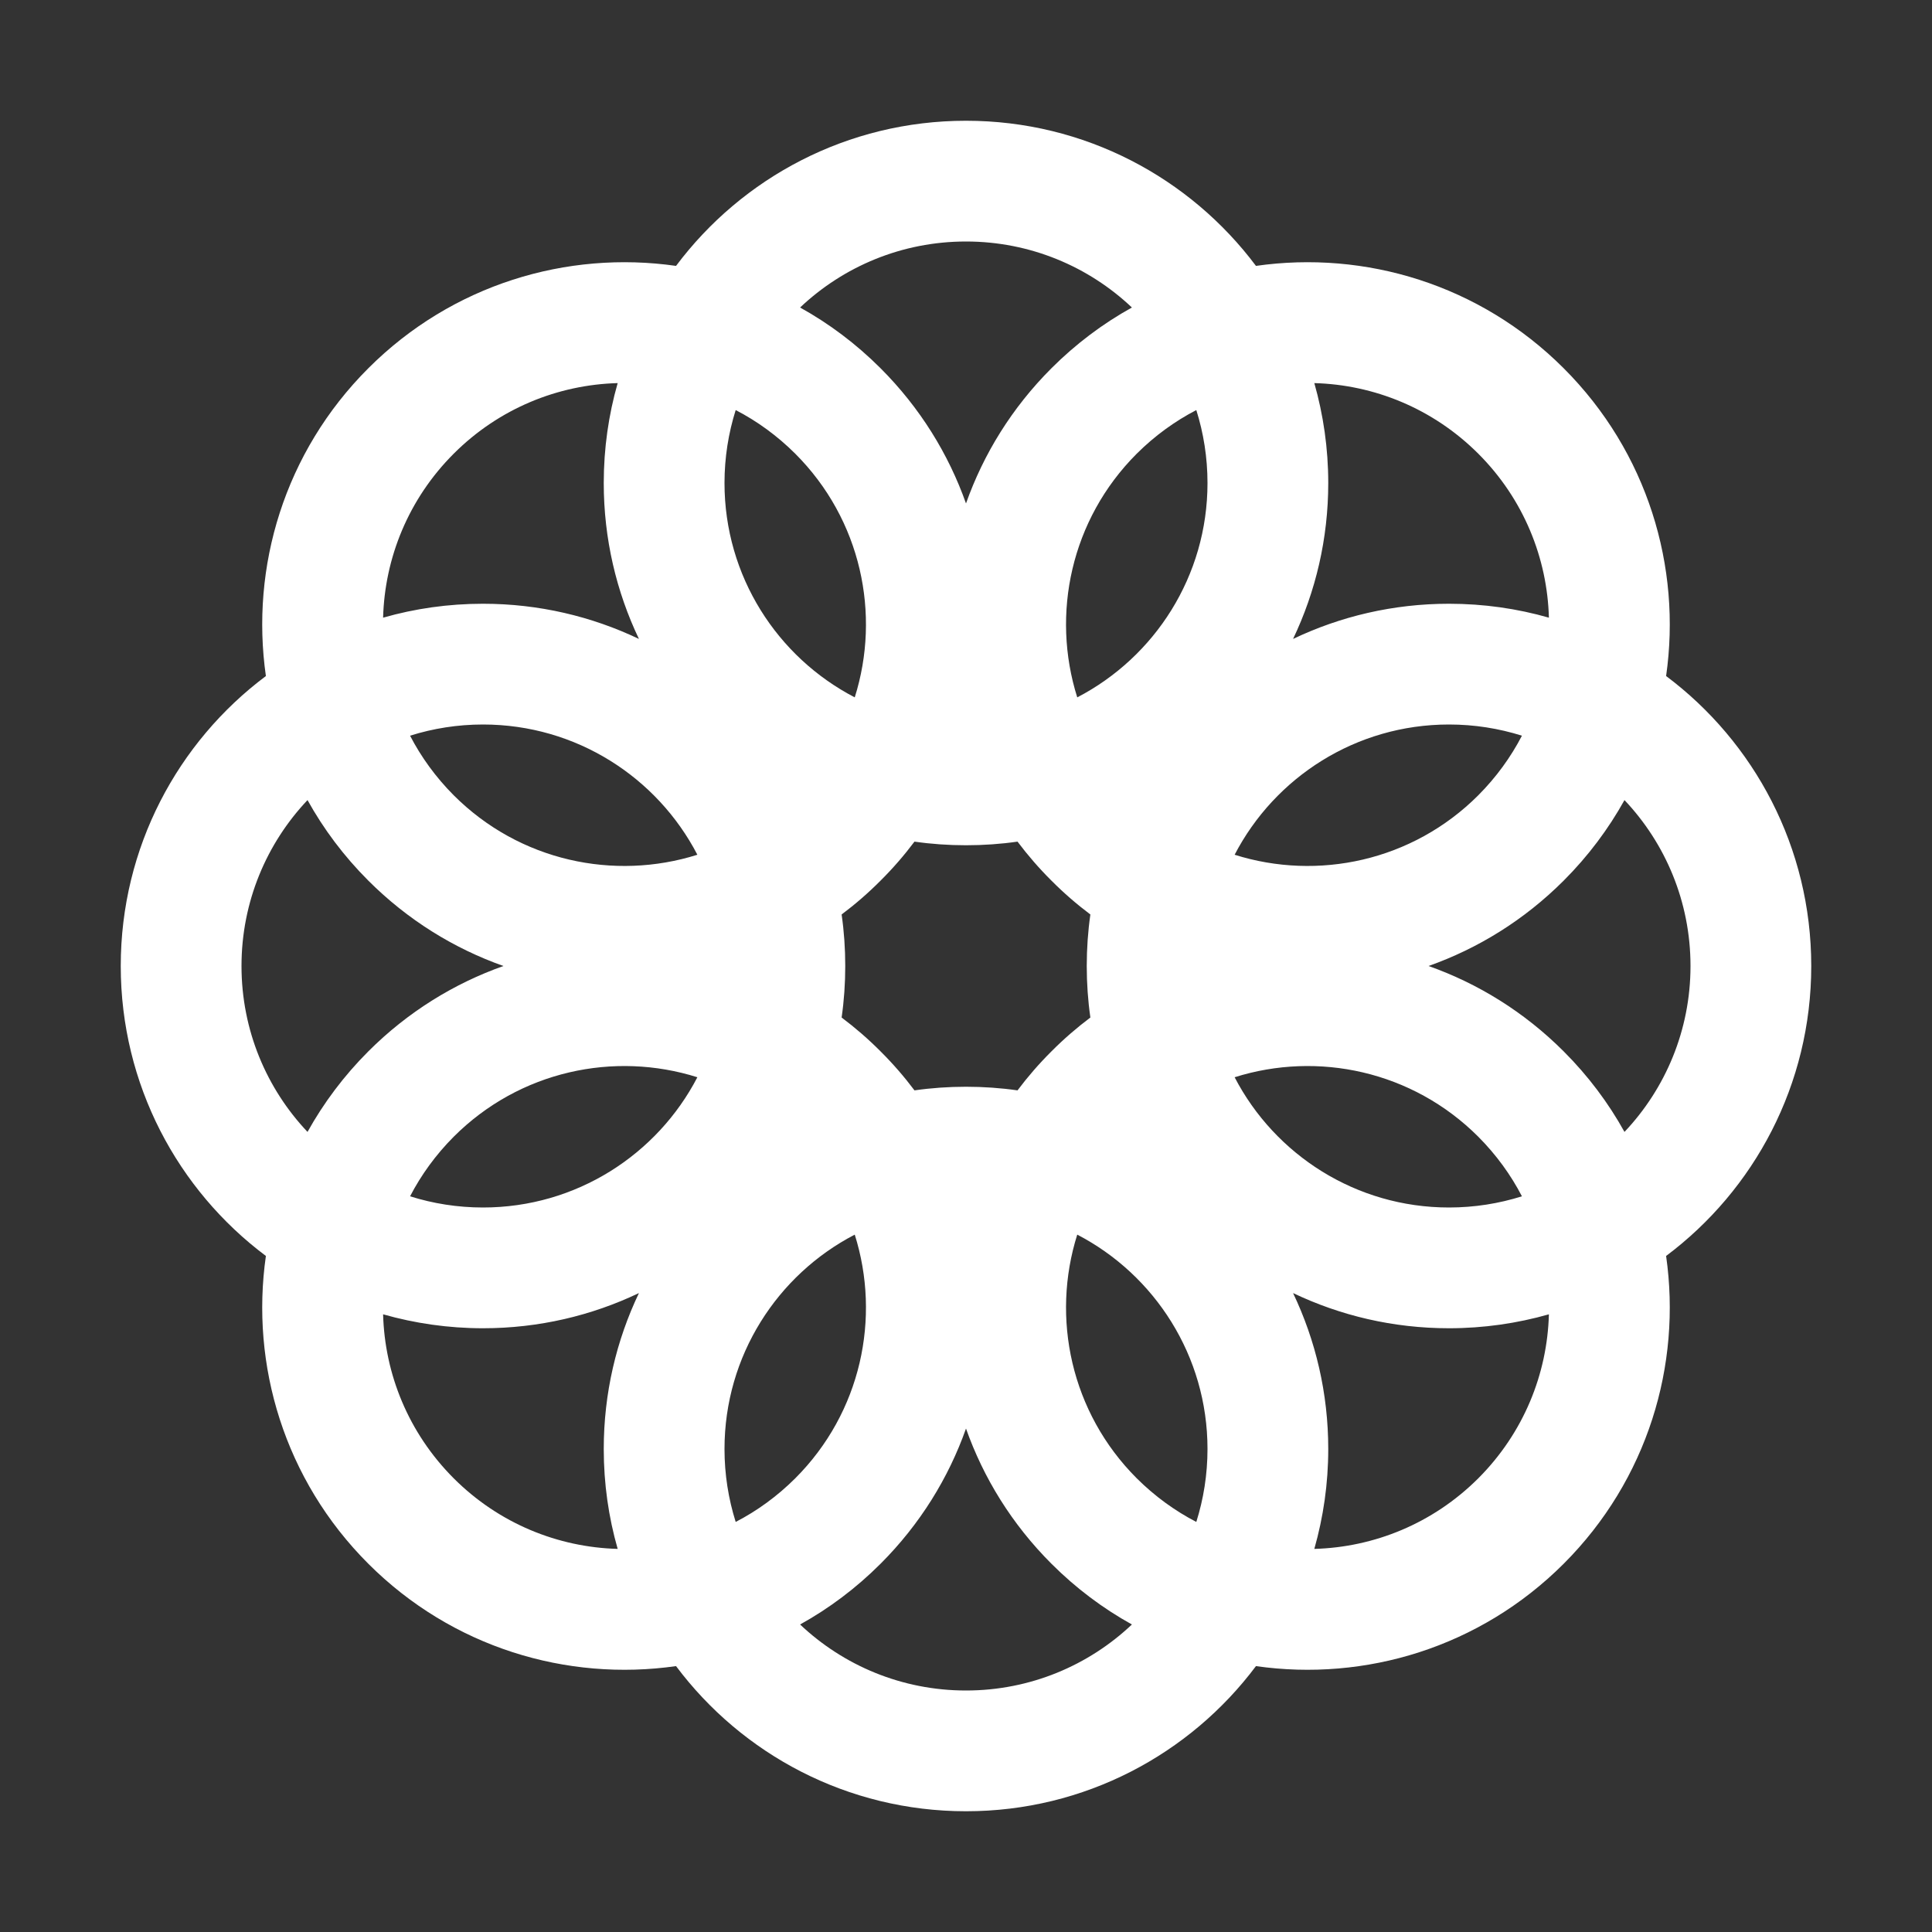 <svg xmlns="http://www.w3.org/2000/svg" fill="none" viewBox="0 0 24 24" height="24" width="24">
<rect x="0" y="0" width="24" height="24" fill="#333333" stroke="none"/>
<path fill="white" d="M15.602 3.303C14.782 2.208 13.473 1.5 12 1.5C10.527 1.5 9.218 2.208 8.398 3.303C7.043 3.109 5.617 3.533 4.575 4.575C3.533 5.617 3.109 7.043 3.303 8.398C2.208 9.218 1.5 10.527 1.5 12C1.5 13.473 2.208 14.782 3.303 15.602C3.109 16.957 3.533 18.383 4.575 19.425C5.617 20.467 7.043 20.891 8.398 20.697C9.218 21.792 10.527 22.5 12 22.5C13.473 22.5 14.782 21.792 15.602 20.697C16.957 20.891 18.383 20.467 19.425 19.425C20.467 18.383 20.891 16.957 20.697 15.602C21.792 14.782 22.5 13.473 22.5 12C22.5 10.527 21.792 9.218 20.697 8.398C20.891 7.043 20.467 5.617 19.425 4.575C18.383 3.533 16.957 3.109 15.602 3.303ZM14.861 5.094C14.951 5.38 15 5.684 15 6C15 7.158 14.343 8.164 13.382 8.663C13.056 7.63 13.302 6.455 14.121 5.636C14.345 5.413 14.595 5.232 14.861 5.094ZM14.061 3.82C13.702 4.019 13.365 4.271 13.061 4.575C12.57 5.066 12.217 5.641 12 6.254C11.783 5.641 11.43 5.066 10.939 4.575C10.635 4.271 10.298 4.019 9.939 3.82C10.476 3.312 11.202 3 12 3C12.798 3 13.524 3.312 14.061 3.82ZM16.327 4.759C16.439 5.153 16.5 5.569 16.5 6C16.5 6.694 16.343 7.35 16.063 7.937C16.65 7.657 17.306 7.5 18 7.5C18.431 7.5 18.847 7.56 19.241 7.673C19.221 6.934 18.928 6.2 18.364 5.636C17.799 5.072 17.066 4.779 16.327 4.759ZM18.906 9.139C18.62 9.049 18.316 9 18 9C16.842 9 15.836 9.657 15.337 10.618C16.37 10.944 17.545 10.698 18.364 9.879C18.587 9.655 18.768 9.405 18.906 9.139ZM12.64 10.455C12.767 10.624 12.907 10.786 13.061 10.939C13.214 11.093 13.376 11.233 13.545 11.36C13.515 11.569 13.5 11.783 13.5 12C13.5 12.217 13.515 12.431 13.545 12.64C13.376 12.767 13.214 12.907 13.061 13.061C12.907 13.214 12.767 13.376 12.64 13.545C12.431 13.515 12.217 13.5 12 13.5C11.783 13.5 11.569 13.515 11.36 13.545C11.233 13.376 11.093 13.214 10.939 13.061C10.786 12.907 10.624 12.767 10.455 12.64C10.485 12.431 10.5 12.217 10.5 12C10.5 11.783 10.485 11.569 10.455 11.36C10.624 11.233 10.786 11.093 10.939 10.939C11.093 10.786 11.233 10.624 11.36 10.455C11.569 10.485 11.783 10.5 12 10.5C12.217 10.5 12.431 10.485 12.64 10.455ZM17.746 12C18.359 11.783 18.934 11.43 19.425 10.939C19.729 10.635 19.981 10.297 20.18 9.939C20.688 10.476 21 11.202 21 12C21 12.798 20.688 13.524 20.18 14.061C19.981 13.702 19.729 13.365 19.425 13.061C18.934 12.57 18.359 12.217 17.746 12ZM12 21C11.202 21 10.476 20.688 9.939 20.18C10.298 19.981 10.635 19.729 10.939 19.425C11.43 18.934 11.783 18.359 12 17.746C12.217 18.359 12.57 18.934 13.061 19.425C13.365 19.729 13.702 19.981 14.061 20.18C13.524 20.688 12.798 21 12 21ZM9.879 18.364C10.698 17.545 10.944 16.37 10.618 15.337C9.657 15.836 9 16.842 9 18C9 18.316 9.049 18.62 9.139 18.906C9.406 18.768 9.655 18.587 9.879 18.364ZM4.575 13.061C5.066 12.57 5.641 12.217 6.254 12C5.641 11.783 5.066 11.43 4.575 10.939C4.271 10.635 4.019 10.298 3.82 9.939C3.312 10.476 3 11.202 3 12C3 12.798 3.312 13.524 3.82 14.061C4.019 13.703 4.271 13.365 4.575 13.061ZM5.636 14.121C5.413 14.345 5.232 14.595 5.094 14.861C5.38 14.951 5.684 15 6 15C7.158 15 8.164 14.343 8.663 13.382C7.63 13.056 6.455 13.302 5.636 14.121ZM6 16.5C5.569 16.5 5.153 16.439 4.759 16.327C4.779 17.066 5.072 17.799 5.636 18.364C6.2 18.928 6.934 19.221 7.673 19.241C7.56 18.847 7.5 18.431 7.5 18C7.5 17.306 7.657 16.65 7.937 16.063C7.35 16.343 6.694 16.5 6 16.5ZM7.937 7.937C7.35 7.657 6.694 7.5 6 7.5C5.569 7.5 5.153 7.56 4.759 7.673C4.779 6.934 5.072 6.2 5.636 5.636C6.2 5.072 6.934 4.779 7.673 4.759C7.56 5.153 7.5 5.569 7.5 6C7.5 6.694 7.657 7.35 7.937 7.937ZM10.618 8.663C9.657 8.164 9 7.158 9 6C9 5.684 9.049 5.38 9.139 5.094C9.406 5.232 9.655 5.413 9.879 5.636C10.698 6.455 10.944 7.63 10.618 8.663ZM5.636 9.879C6.455 10.698 7.63 10.944 8.663 10.618C8.164 9.657 7.158 9 6 9C5.684 9 5.38 9.049 5.094 9.139C5.232 9.405 5.413 9.655 5.636 9.879ZM14.121 18.364C14.345 18.587 14.595 18.768 14.861 18.906C14.951 18.62 15 18.316 15 18C15 16.842 14.343 15.836 13.382 15.337C13.056 16.37 13.302 17.545 14.121 18.364ZM16.5 18C16.5 18.431 16.439 18.847 16.327 19.241C17.066 19.221 17.799 18.928 18.364 18.364C18.928 17.799 19.221 17.066 19.241 16.327C18.847 16.439 18.431 16.5 18 16.5C17.306 16.5 16.65 16.343 16.063 16.063C16.343 16.65 16.5 17.306 16.5 18ZM18.906 14.861C18.62 14.951 18.316 15 18 15C16.842 15 15.836 14.343 15.337 13.382C16.37 13.056 17.545 13.302 18.364 14.121C18.587 14.345 18.768 14.595 18.906 14.861Z" clip-rule="evenodd" fill-rule="evenodd"></path>
</svg>
